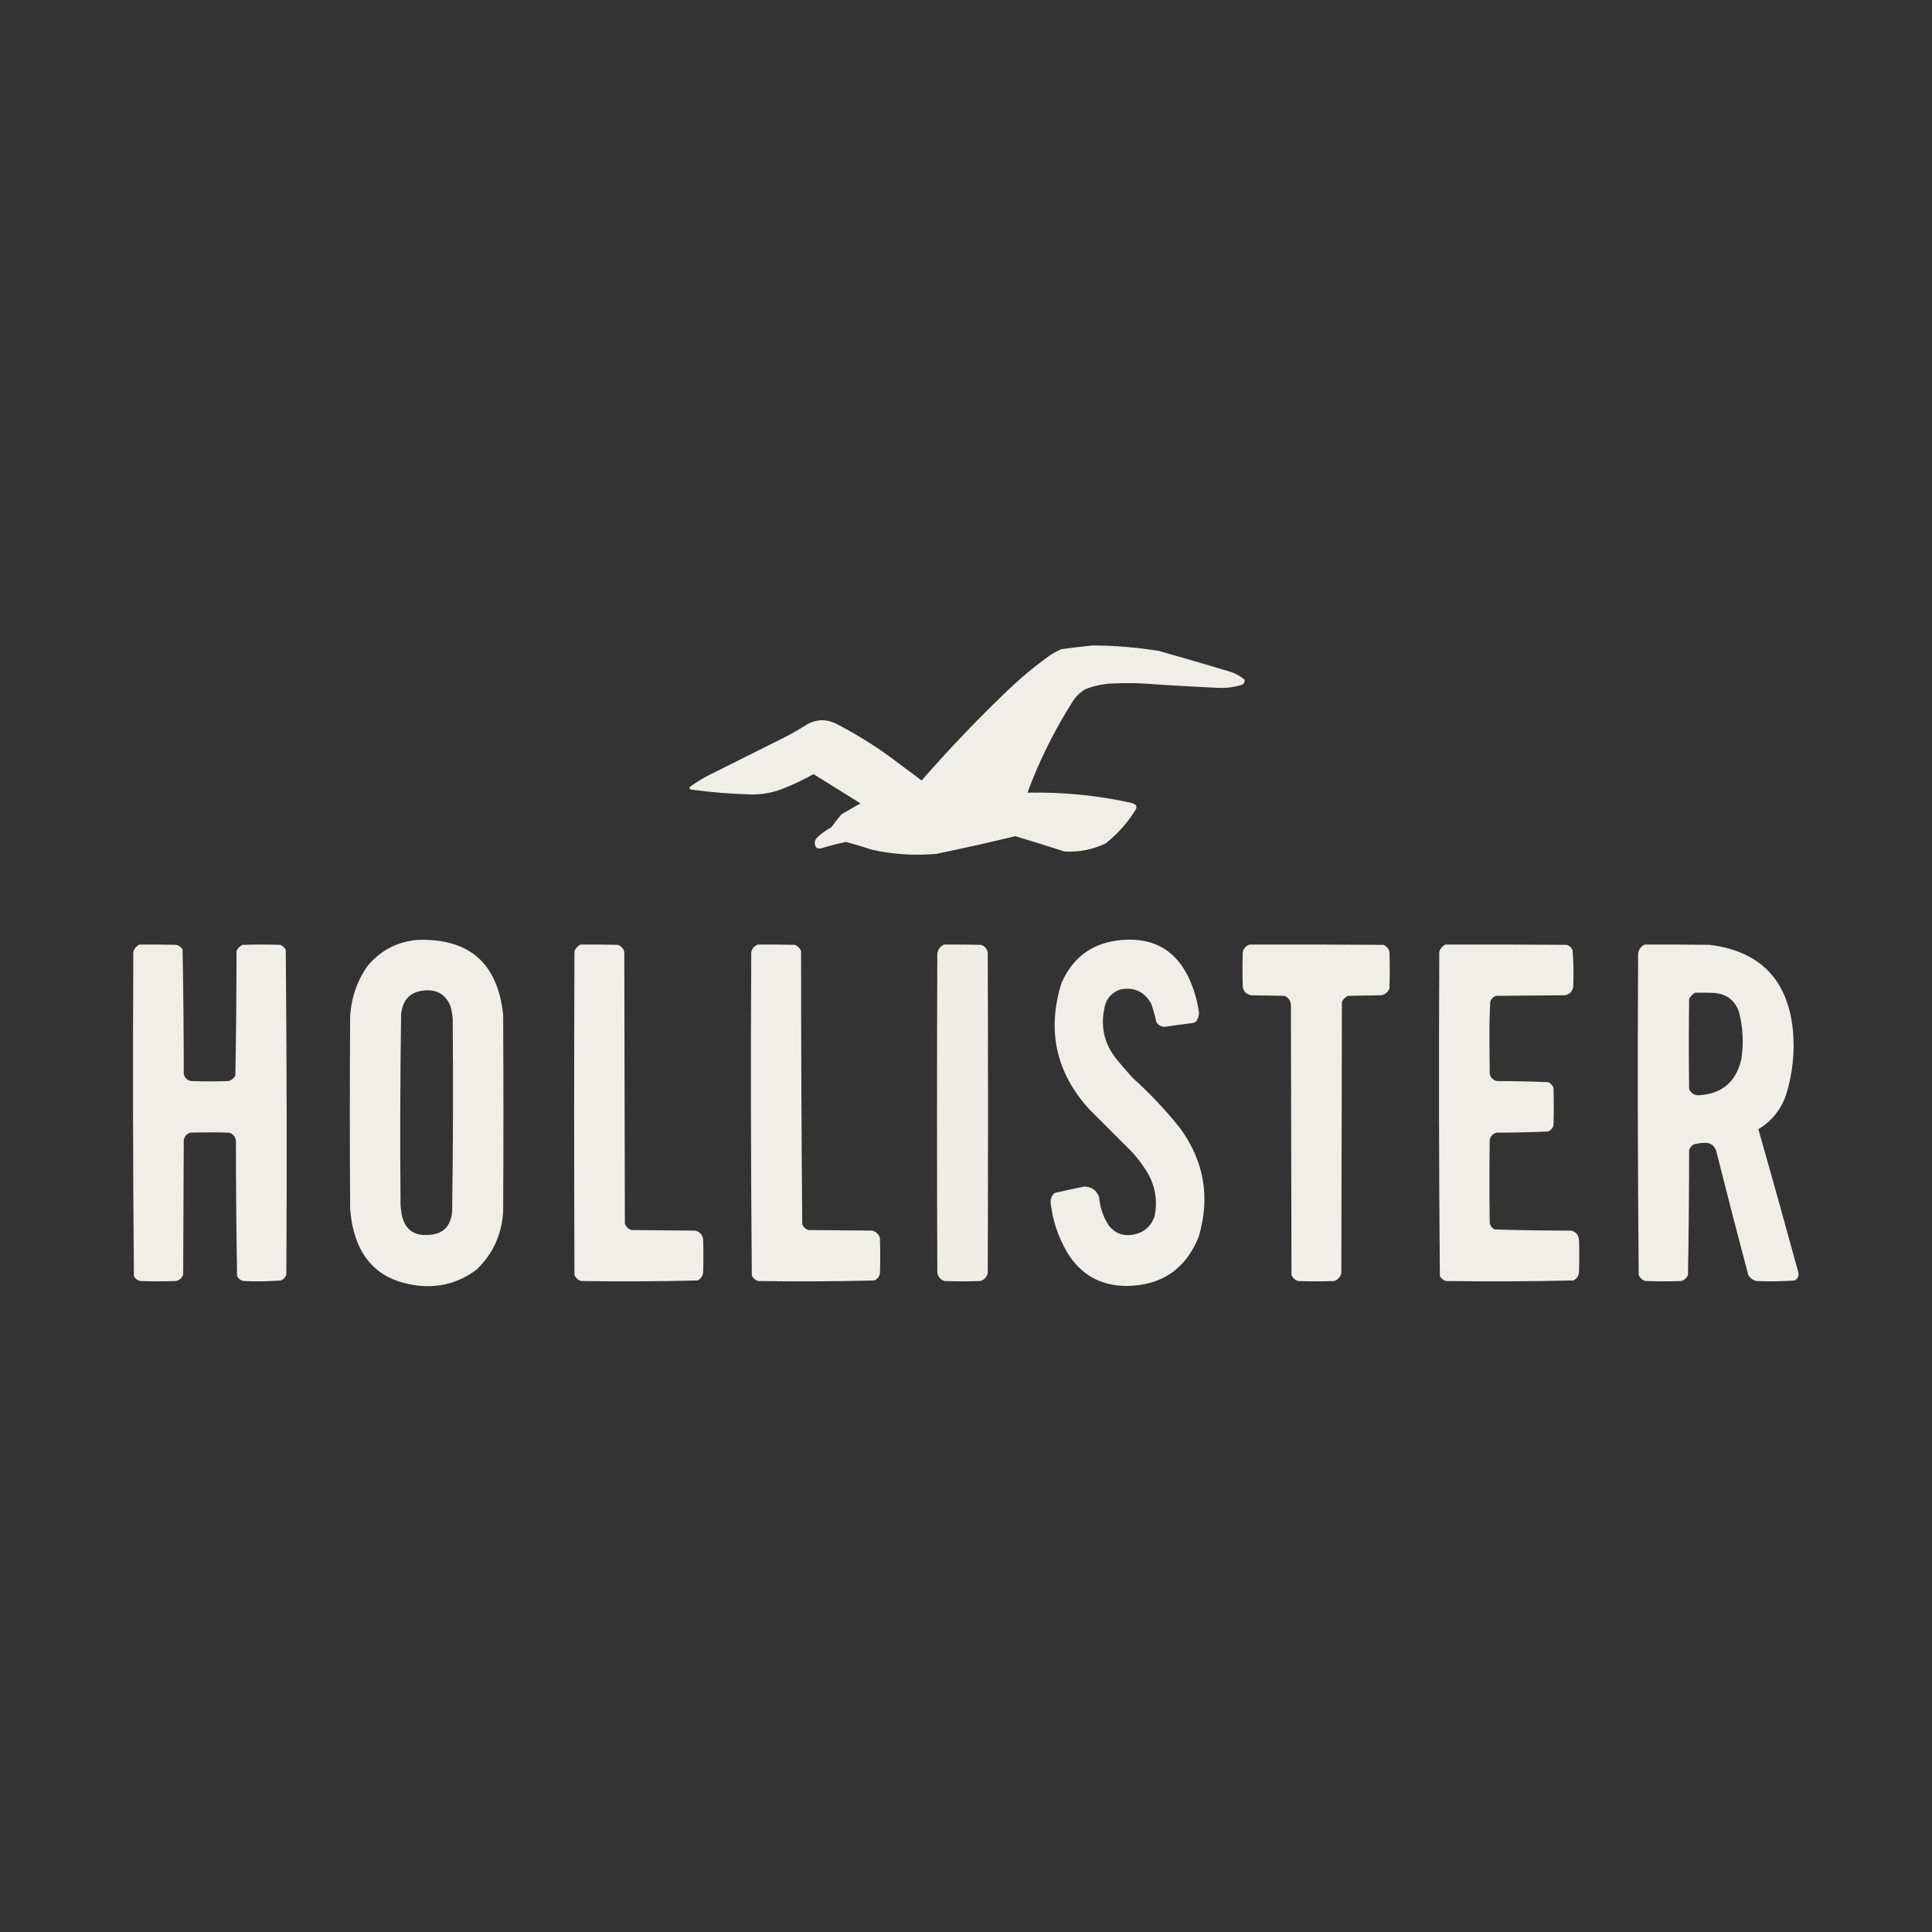 <?xml version="1.0" encoding="UTF-8"?>
<!DOCTYPE svg PUBLIC "-//W3C//DTD SVG 1.1//EN" "http://www.w3.org/Graphics/SVG/1.1/DTD/svg11.dtd">
<svg xmlns="http://www.w3.org/2000/svg" version="1.1" width="3333px" height="3333px" style="shape-rendering:geometricPrecision; text-rendering:geometricPrecision; image-rendering:optimizeQuality; fill-rule:evenodd; clip-rule:evenodd" xmlns:xlink="http://www.w3.org/1999/xlink">
<rect width="100%" height="100%" fill="#333333" stroke="none"/>
<g><path style="opacity:0.987" fill="#f1f0ea" d="M 1884.5,1113.5 C 1923.09,1113.63 1961.42,1116.8 1999.5,1123C 2039.59,1134.36 2079.59,1146.02 2119.5,1158C 2129.76,1160.88 2138.92,1165.71 2147,1172.5C 2147.73,1177.46 2145.57,1180.63 2140.5,1182C 2127.12,1185.87 2113.46,1187.37 2099.5,1186.5C 2056.47,1184.57 2013.47,1182.07 1970.5,1179C 1954.17,1178.33 1937.83,1178.33 1921.5,1179C 1904.55,1179.43 1888.22,1182.77 1872.5,1189C 1863.71,1194.12 1856.55,1200.95 1851,1209.5C 1819.27,1259.29 1793.1,1311.96 1772.5,1367.5C 1832.88,1366.2 1892.55,1372.04 1951.5,1385C 1954.7,1385.85 1957.53,1387.35 1960,1389.5C 1960.67,1391.5 1960.67,1393.5 1960,1395.5C 1946.11,1418.41 1928.61,1438.24 1907.5,1455C 1885.04,1465.69 1861.37,1470.36 1836.5,1469C 1808.26,1459.87 1779.93,1451.03 1751.5,1442.5C 1706.36,1453.49 1661.03,1463.66 1615.5,1473C 1578.13,1476.4 1541.13,1474.07 1504.5,1466C 1489.63,1460.99 1474.63,1456.49 1459.5,1452.5C 1445.64,1455.22 1431.97,1458.72 1418.5,1463C 1410.53,1465.52 1406.2,1462.68 1405.5,1454.5C 1405.55,1451.06 1406.72,1448.06 1409,1445.5C 1416.66,1438.17 1425.16,1432.01 1434.5,1427C 1439.78,1419.38 1445.45,1412.05 1451.5,1405C 1462.34,1398.41 1473.34,1392.08 1484.5,1386C 1457.5,1369.17 1430.5,1352.33 1403.5,1335.5C 1386.09,1345.25 1368.09,1353.75 1349.5,1361C 1331.98,1367.78 1313.81,1370.95 1295,1370.5C 1260.34,1369.63 1225.84,1366.79 1191.5,1362C 1189.72,1360.93 1189.22,1359.43 1190,1357.5C 1200.58,1349.79 1211.75,1342.95 1223.5,1337C 1267.47,1315.02 1311.47,1293.02 1355.5,1271C 1368.49,1264.17 1381.16,1256.84 1393.5,1249C 1409.29,1240.68 1425.29,1240.35 1441.5,1248C 1474,1264.74 1505,1283.74 1534.5,1305C 1553,1318.83 1571.5,1332.67 1590,1346.5C 1637,1292.49 1686.5,1240.66 1738.5,1191C 1762.04,1168.45 1787.04,1147.78 1813.5,1129C 1819.01,1125.75 1824.68,1122.75 1830.5,1120C 1848.6,1117.56 1866.6,1115.4 1884.5,1113.5 Z"/></g>
<g><path style="opacity:0.989" fill="#f1f0ea" d="M 719.5,1621.5 C 809.052,1618.21 858.552,1661.21 868,1750.5C 868.667,1863.5 868.667,1976.5 868,2089.5C 865.924,2129.11 850.757,2162.61 822.5,2190C 793.003,2212.38 759.67,2221.71 722.5,2218C 659.44,2211.2 621.273,2176.7 608,2114.5C 606.106,2104.57 604.772,2094.57 604,2084.5C 603.333,1974.83 603.333,1865.17 604,1755.5C 605.449,1722.82 615.449,1693.15 634,1666.5C 656.293,1639.77 684.793,1624.77 719.5,1621.5 Z M 734.5,1708.5 C 755.18,1707.57 769.346,1716.57 777,1735.5C 779.106,1742.69 780.439,1750.03 781,1757.5C 781.981,1868.52 781.648,1979.52 780,2090.5C 777.374,2116.97 762.874,2130.3 736.5,2130.5C 713.954,2131.43 699.788,2121.1 694,2099.5C 692.348,2092.26 691.348,2084.92 691,2077.5C 690.025,1968.48 690.359,1859.48 692,1750.5C 694.248,1724.08 708.415,1710.08 734.5,1708.5 Z"/></g>
<g><path style="opacity:0.985" fill="#f1f0ea" d="M 1936.5,1621.5 C 1991.02,1617.33 2029.52,1640 2052,1689.5C 2060.3,1708.02 2065.8,1727.36 2068.5,1747.5C 2068.23,1752.56 2066.73,1757.23 2064,1761.5C 2061.93,1763.56 2059.43,1764.73 2056.5,1765C 2040.46,1767.01 2024.46,1769.17 2008.5,1771.5C 2002.72,1771.03 1998.22,1768.36 1995,1763.5C 1992.63,1752.71 1989.63,1742.04 1986,1731.5C 1974.1,1710.47 1956.27,1702.3 1932.5,1707C 1916.83,1712.68 1907.67,1723.85 1905,1740.5C 1898.73,1771.4 1905.06,1799.4 1924,1824.5C 1933.63,1836.46 1943.63,1848.13 1954,1859.5C 1983.84,1886.33 2011.17,1915.33 2036,1946.5C 2077.43,2003.4 2088.1,2065.74 2068,2133.5C 2045.44,2189.73 2003.61,2218.07 1942.5,2218.5C 1897.82,2217.92 1863.99,2198.58 1841,2160.5C 1825.51,2134.03 1816.01,2105.53 1812.5,2075C 1812.12,2068.18 1814.45,2062.51 1819.5,2058C 1836.44,2054.08 1853.44,2050.41 1870.5,2047C 1882.71,2047.18 1891.21,2053.01 1896,2064.5C 1897.49,2082.65 1903.16,2099.32 1913,2114.5C 1923.76,2127.76 1937.6,2132.92 1954.5,2130C 1973.54,2126.62 1986.04,2115.78 1992,2097.5C 1997.01,2072.21 1993.34,2048.21 1981,2025.5C 1973.22,2012.28 1964.22,1999.95 1954,1988.5C 1928.95,1963.45 1903.95,1938.45 1879,1913.5C 1821.83,1850.48 1805.83,1778.15 1831,1696.5C 1851.03,1650.32 1886.19,1625.32 1936.5,1621.5 Z"/></g>
<g><path style="opacity:0.991" fill="#f1f0ea" d="M 240.5,1629.5 C 261.836,1629.33 283.169,1629.5 304.5,1630C 309.185,1631.35 312.685,1634.18 315,1638.5C 316.324,1709.78 316.99,1781.11 317,1852.5C 318.5,1859.33 322.667,1863.5 329.5,1865C 351.167,1865.67 372.833,1865.67 394.5,1865C 399.525,1863.31 403.359,1860.14 406,1855.5C 407.321,1783.88 407.987,1712.21 408,1640.5C 410.167,1635.67 413.667,1632.17 418.5,1630C 440.167,1629.33 461.833,1629.33 483.5,1630C 487.612,1631.78 490.778,1634.61 493,1638.5C 494.663,1825.11 494.996,2011.78 494,2198.5C 492.567,2203.6 489.4,2207.1 484.5,2209C 463.231,2210.63 441.897,2210.97 420.5,2210C 415.288,2208.98 411.455,2206.15 409,2201.5C 407.675,2123.56 407.009,2045.56 407,1967.5C 405.854,1960.71 402.021,1956.21 395.5,1954C 373.167,1953.33 350.833,1953.33 328.5,1954C 322.26,1955.91 318.427,1960.07 317,1966.5C 316.667,2043.83 316.333,2121.17 316,2198.5C 314.066,2204.77 309.9,2208.6 303.5,2210C 283.167,2210.67 262.833,2210.67 242.5,2210C 237.288,2208.98 233.455,2206.15 231,2201.5C 229.337,2014.89 229.004,1828.22 230,1641.5C 231.936,1636.07 235.436,1632.07 240.5,1629.5 Z"/></g>
<g><path style="opacity:0.99" fill="#f1f0ea" d="M 1001.5,1629.5 C 1022.84,1629.33 1044.17,1629.5 1065.5,1630C 1071.74,1631.91 1075.57,1636.07 1077,1642.5C 1077.33,1798.5 1077.67,1954.5 1078,2110.5C 1079.86,2116.36 1083.69,2120.19 1089.5,2122C 1126.17,2122.33 1162.83,2122.67 1199.5,2123C 1207.11,2124.95 1211.61,2129.78 1213,2137.5C 1213.67,2156.83 1213.67,2176.17 1213,2195.5C 1212.17,2201.66 1209,2206.16 1203.5,2209C 1136.56,2210.66 1069.56,2210.99 1002.5,2210C 997.065,2208.23 993.232,2204.73 991,2199.5C 990.333,2013.17 990.333,1826.83 991,1640.5C 993.357,1635.65 996.857,1631.98 1001.5,1629.5 Z"/></g>
<g><path style="opacity:0.989" fill="#f1f0ea" d="M 1307.5,1629.5 C 1328.84,1629.33 1350.17,1629.5 1371.5,1630C 1376.33,1632.17 1379.83,1635.67 1382,1640.5C 1382.01,1797.88 1382.67,1955.21 1384,2112.5C 1386.23,2117.06 1389.73,2120.23 1394.5,2122C 1431.17,2122.33 1467.83,2122.67 1504.5,2123C 1511.23,2124.73 1515.73,2128.89 1518,2135.5C 1518.67,2156.17 1518.67,2176.83 1518,2197.5C 1516.59,2202.84 1513.42,2206.67 1508.5,2209C 1441.89,2210.66 1375.22,2210.99 1308.5,2210C 1303.2,2208.6 1299.37,2205.43 1297,2200.5C 1295.34,2014.56 1295,1828.56 1296,1642.5C 1297.62,1636.06 1301.45,1631.72 1307.5,1629.5 Z"/></g>
<g><path style="opacity:0.98" fill="#f1f0ea" d="M 1628.5,1629.5 C 1649.84,1629.33 1671.17,1629.5 1692.5,1630C 1699.01,1632.17 1702.84,1636.67 1704,1643.5C 1704.67,1827.83 1704.67,2012.17 1704,2196.5C 1702.26,2203.24 1698.1,2207.74 1691.5,2210C 1670.83,2210.67 1650.17,2210.67 1629.5,2210C 1622.02,2207.52 1617.86,2202.36 1617,2194.5C 1616.33,2011.5 1616.33,1828.5 1617,1645.5C 1617.97,1638.04 1621.81,1632.7 1628.5,1629.5 Z"/></g>
<g><path style="opacity:0.99" fill="#f1f0ea" d="M 2155.5,1629.5 C 2232.5,1629.33 2309.5,1629.5 2386.5,1630C 2391.76,1632.26 2395.26,1636.09 2397,1641.5C 2397.67,1662.83 2397.67,1684.17 2397,1705.5C 2394.2,1711.97 2389.37,1715.8 2382.5,1717C 2363.5,1717.33 2344.5,1717.67 2325.5,1718C 2320.67,1720.17 2317.17,1723.67 2315,1728.5C 2314.67,1884.5 2314.33,2040.5 2314,2196.5C 2312.27,2203.23 2308.11,2207.73 2301.5,2210C 2280.83,2210.67 2260.17,2210.67 2239.5,2210C 2234.09,2208.26 2230.26,2204.76 2228,2199.5C 2227.67,2044.17 2227.33,1888.83 2227,1733.5C 2226.42,1725.82 2222.59,1720.66 2215.5,1718C 2196.5,1717.67 2177.5,1717.33 2158.5,1717C 2150.75,1715.58 2145.91,1711.08 2144,1703.5C 2143.33,1683.17 2143.33,1662.83 2144,1642.5C 2145.62,1636.06 2149.45,1631.72 2155.5,1629.5 Z"/></g>
<g><path style="opacity:0.989" fill="#f1f0ea" d="M 2493.5,1629.5 C 2563.17,1629.33 2632.83,1629.5 2702.5,1630C 2707.57,1631.41 2711.07,1634.57 2713,1639.5C 2714.63,1660.77 2714.97,1682.1 2714,1703.5C 2712.05,1711.11 2707.22,1715.61 2699.5,1717C 2659.83,1717.33 2620.17,1717.67 2580.5,1718C 2576,1719.83 2572.83,1723 2571,1727.5C 2569.85,1748.77 2569.35,1770.1 2569.5,1791.5C 2569.67,1811.83 2569.83,1832.17 2570,1852.5C 2571.5,1859.33 2575.67,1863.5 2582.5,1865C 2612.23,1865.02 2641.89,1865.69 2671.5,1867C 2675.39,1869.22 2678.22,1872.39 2680,1876.5C 2680.67,1898.17 2680.67,1919.83 2680,1941.5C 2678.59,1946.57 2675.43,1950.07 2670.5,1952C 2640.89,1953.31 2611.23,1953.98 2581.5,1954C 2575.23,1955.93 2571.4,1960.1 2570,1966.5C 2569.33,2014.17 2569.33,2061.83 2570,2109.5C 2571.02,2114.71 2573.85,2118.54 2578.5,2121C 2622.44,2122.32 2666.44,2122.98 2710.5,2123C 2718.57,2125.07 2723.07,2130.24 2724,2138.5C 2724.67,2157.17 2724.67,2175.83 2724,2194.5C 2723.46,2201.08 2720.3,2205.91 2714.5,2209C 2641.56,2210.66 2568.56,2210.99 2495.5,2210C 2490.29,2208.98 2486.46,2206.15 2484,2201.5C 2482.34,2014.89 2482,1828.22 2483,1641.5C 2484.94,1636.07 2488.44,1632.07 2493.5,1629.5 Z"/></g>
<g><path style="opacity:0.985" fill="#f1f0ea" d="M 2837.5,1629.5 C 2874.83,1629.33 2912.17,1629.5 2949.5,1630C 3036.01,1640.84 3083.84,1689.68 3093,1776.5C 3096.58,1815 3092.58,1852.66 3081,1889.5C 3072.12,1914.71 3056.28,1934.21 3033.5,1948C 3056.72,2029.69 3079.55,2111.53 3102,2193.5C 3103.88,2200.1 3102.05,2205.27 3096.5,2209C 3074.56,2210.63 3052.56,2210.97 3030.5,2210C 3024.12,2208.57 3019.29,2205.07 3016,2199.5C 2997.2,2128.64 2978.87,2057.64 2961,1986.5C 2958.01,1976.51 2951.35,1971.51 2941,1971.5C 2934.74,1971.75 2928.57,1972.58 2922.5,1974C 2918.18,1976.32 2915.35,1979.82 2914,1984.5C 2913.99,2056.21 2913.32,2127.88 2912,2199.5C 2909.74,2204.76 2905.91,2208.26 2900.5,2210C 2879.83,2210.67 2859.17,2210.67 2838.5,2210C 2833.09,2208.26 2829.26,2204.76 2827,2199.5C 2825.34,2014.87 2825.01,1830.2 2826,1645.5C 2826.97,1638.04 2830.81,1632.7 2837.5,1629.5 Z M 2924.5,1712.5 C 2935.51,1712.33 2946.51,1712.5 2957.5,1713C 2978.64,1714.82 2992.81,1725.65 3000,1745.5C 3006.96,1772.54 3008.29,1799.88 3004,1827.5C 2994.96,1866.59 2970.46,1887.26 2930.5,1889.5C 2922.46,1889.62 2916.96,1885.96 2914,1878.5C 2913.33,1826.83 2913.33,1775.17 2914,1723.5C 2916.36,1718.65 2919.86,1714.98 2924.5,1712.5 Z"/></g>
</svg>
